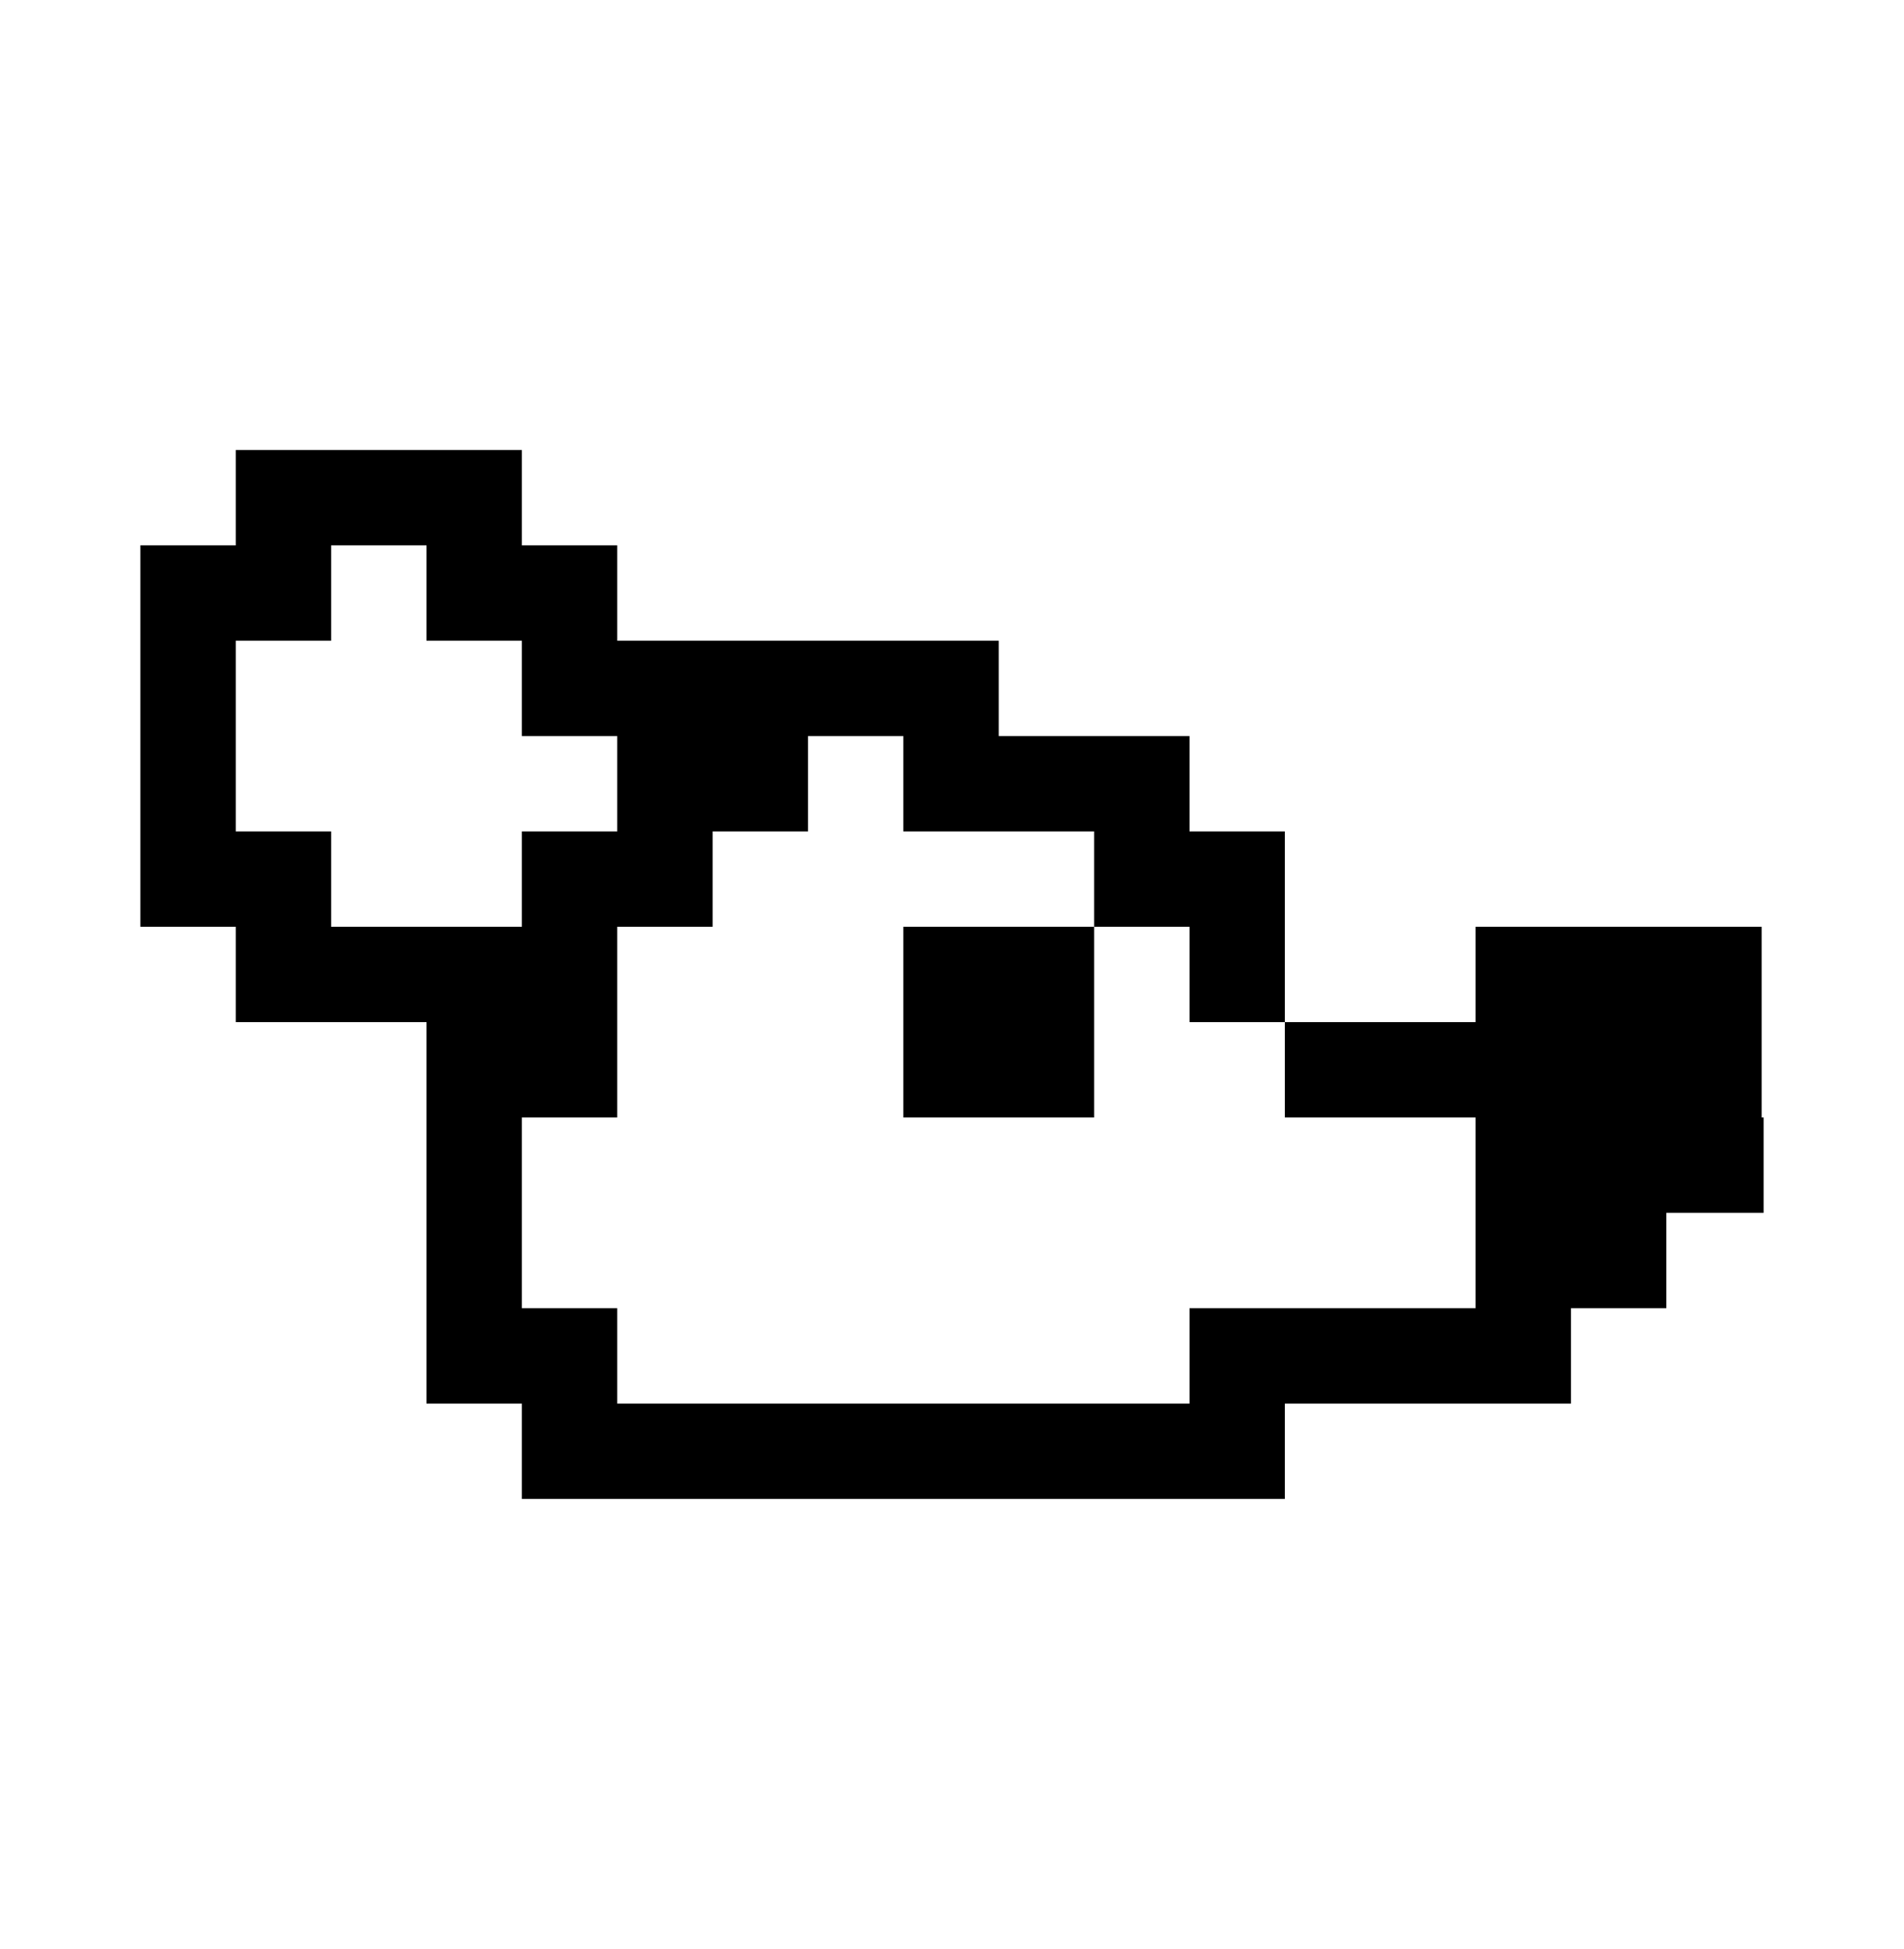<svg width="2048" height="2096" viewBox="0 0 2048 2096" fill="none" xmlns="http://www.w3.org/2000/svg">
<path fill-rule="evenodd" clip-rule="evenodd" d="M253.585 484H458.756H561.341V586.567H663.926V689.134H1074.27V791.702H1176.85H1279.44V894.269H1382.02V1099.4H1587.19V996.836H1894.95V1099.4V1201.97H1897V1304.54H1792.36V1407.1H1689.78V1509.67H1382.02V1612.24H561.341V1509.67H458.756V1407.1V1099.4H253.585V996.836H151V894.269V689.134V586.567H253.585V484ZM561.341 1201.97H663.926V996.836H766.511V894.269H869.096V791.702H971.682V894.269H1176.85V996.836H1279.44V1099.4H1382.02V1201.97H1587.19V1304.54V1407.1H1279.44V1509.67H663.926V1407.1H561.341V1201.97ZM1176.85 996.836V1201.97H971.682V996.836H1176.85ZM458.756 689.134V586.567H356.17V689.134H253.585V894.269H356.17V996.836H561.341V894.269H663.926V791.702H561.341V689.134H458.756Z" fill="currentColor"/>
</svg>
